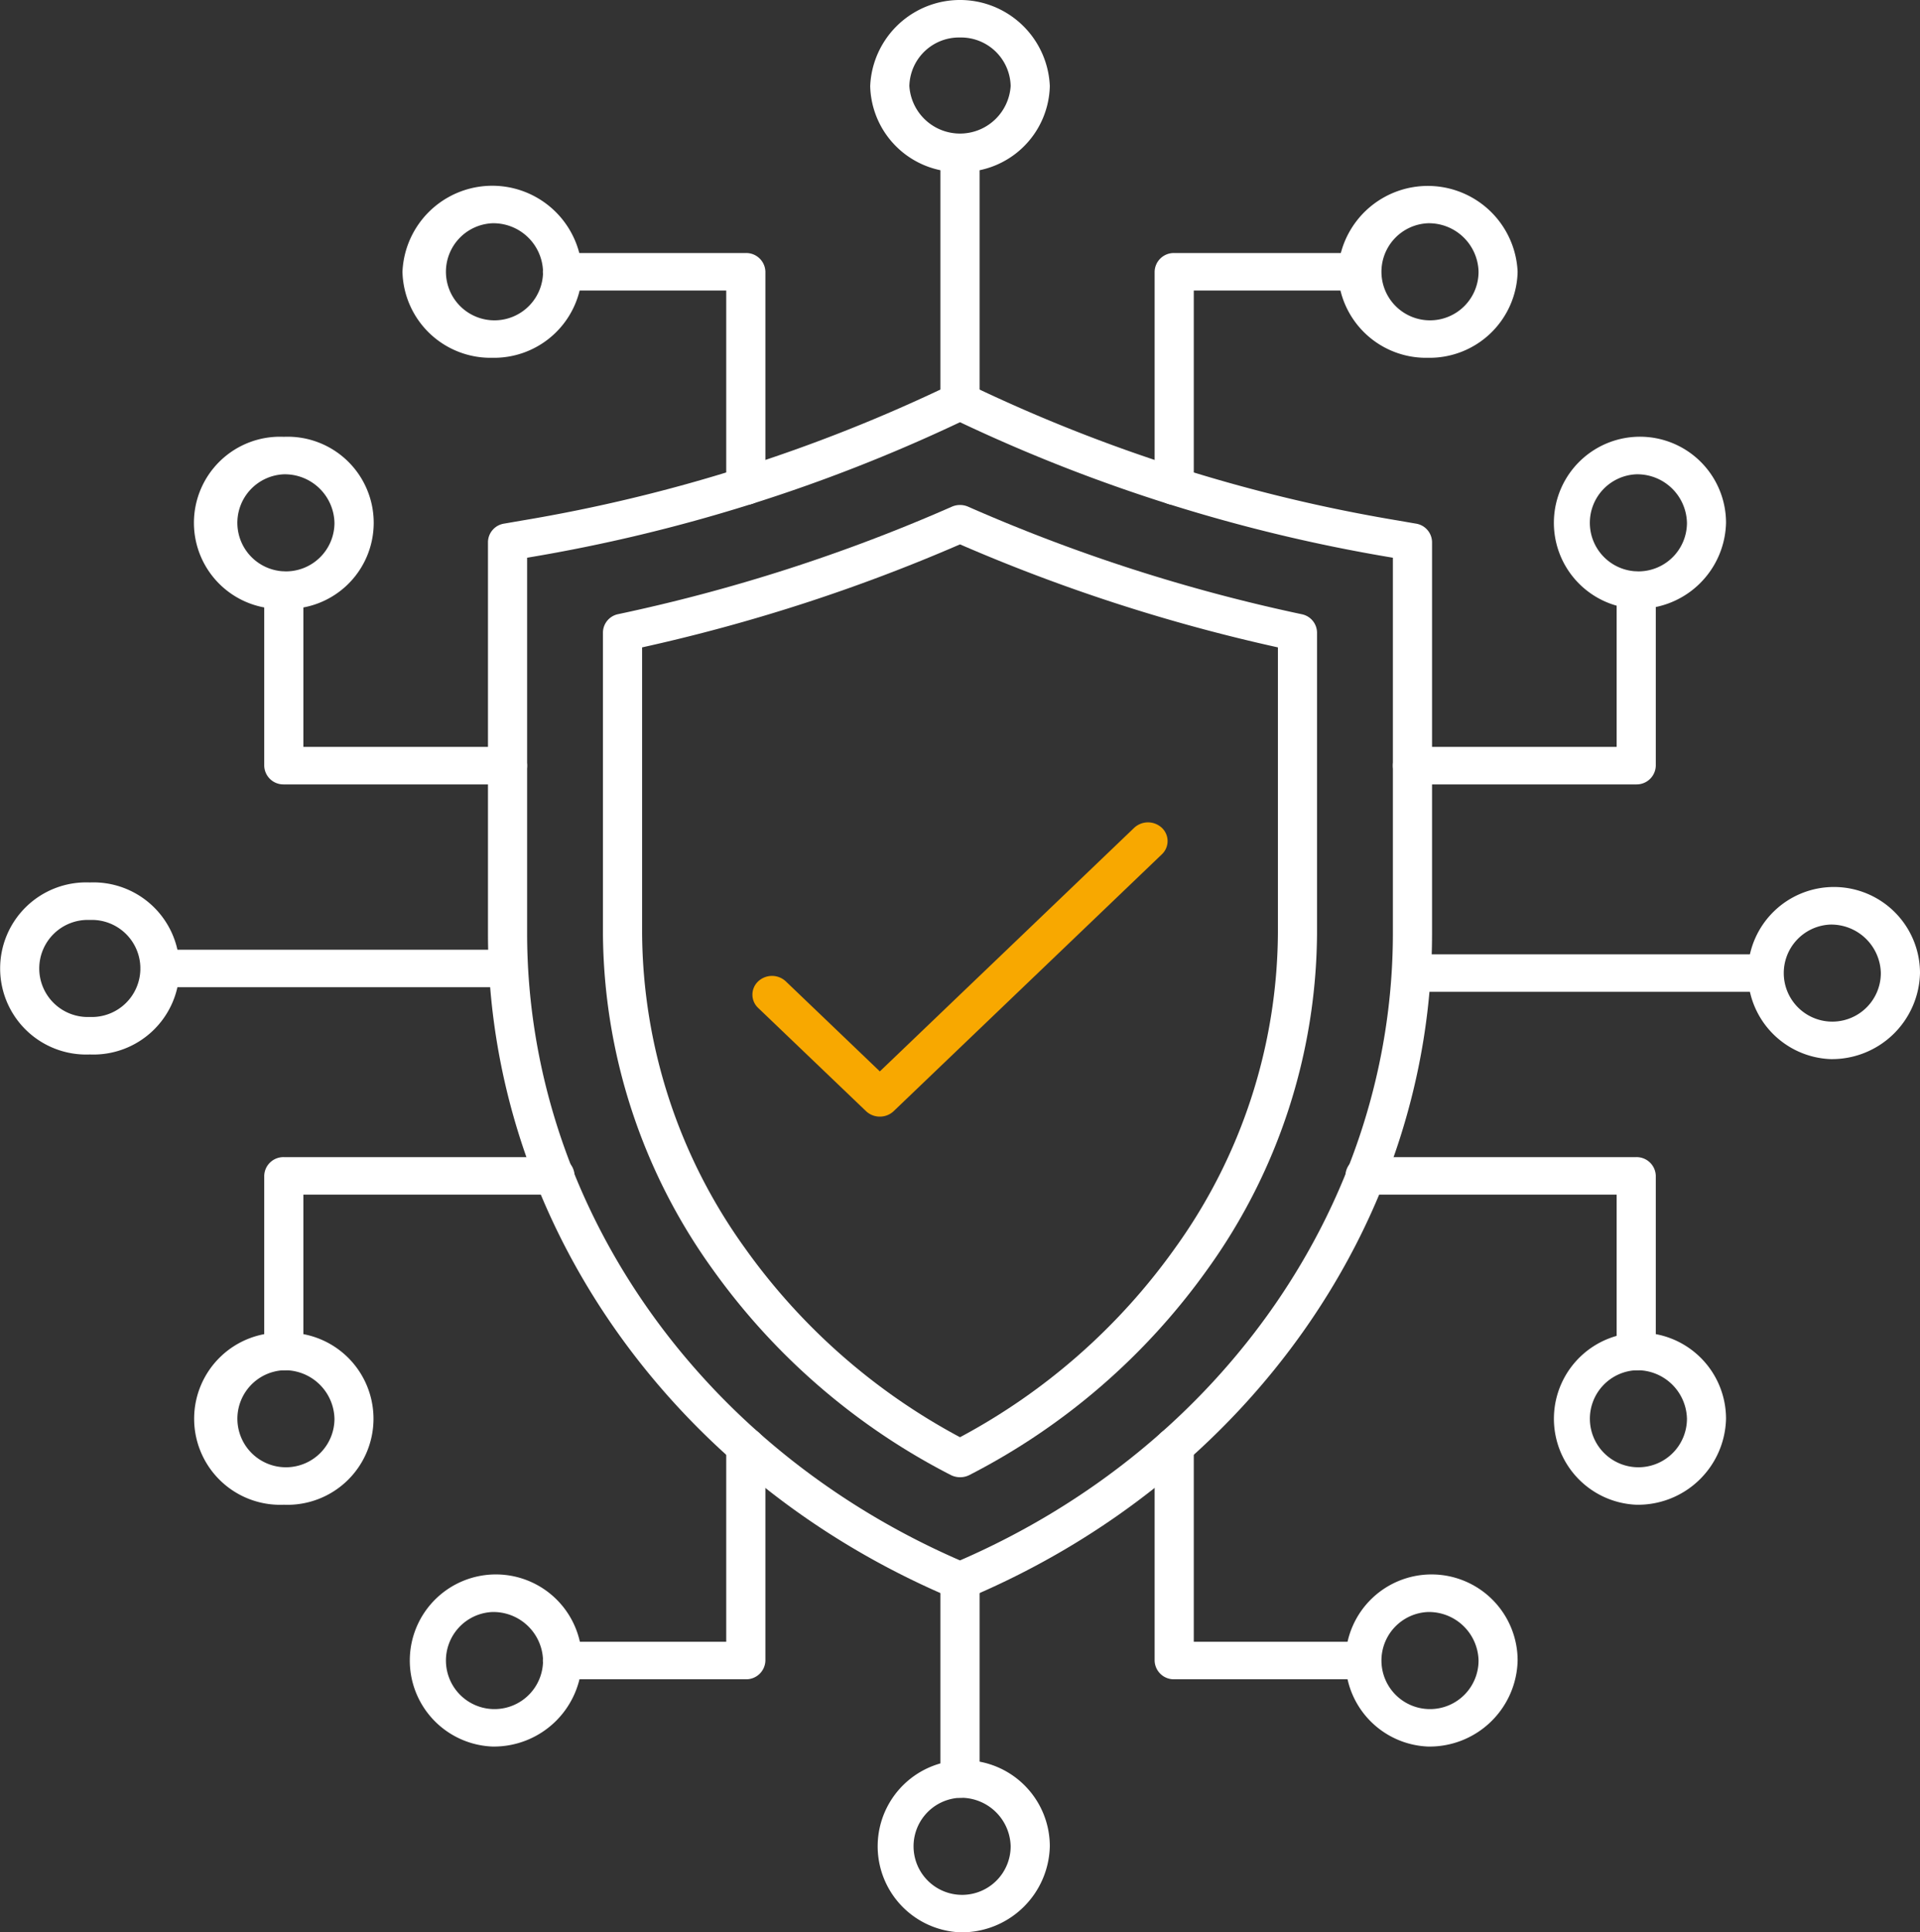 <?xml version="1.0" encoding="UTF-8"?> <svg xmlns="http://www.w3.org/2000/svg" viewBox="0 0 113.495 114.194"><rect x="0" y="0" width="113.495" height="114.194" fill="#333333" stroke="none"/><defs><style>.cls-1{fill:#fff;}.cls-2{fill:#f8a800;}</style></defs><g id="Layer_2" data-name="Layer 2"><g id="Section_2_pillars" data-name="Section 2 pillars"><path class="cls-1" d="M56.748,94.538a1.217,1.217,0,0,1-.467-.094C39.614,87.421,28.845,72,28.845,55.143V32.035a1.121,1.121,0,0,1,.951-1.09l1.078-.186a94.046,94.046,0,0,0,25.342-8.036,1.2,1.2,0,0,1,1.063,0,94.053,94.053,0,0,0,25.343,8.036l1.077.186a1.122,1.122,0,0,1,.952,1.09V55.143c0,16.852-10.77,32.278-27.437,39.3A1.216,1.216,0,0,1,56.748,94.538ZM31.159,32.961V55.143c0,15.816,10.026,30.316,25.589,37.073C72.31,85.459,82.336,70.959,82.336,55.143V32.961l-.126-.022a96.882,96.882,0,0,1-25.462-7.987,96.866,96.866,0,0,1-25.463,7.987Z"></path><path class="cls-1" d="M56.748,87.3a1.2,1.2,0,0,1-.548-.132A39.3,39.3,0,0,1,42.1,74.978a34.311,34.311,0,0,1-6.459-19.835V37.376a1.12,1.12,0,0,1,.9-1.081A100.93,100.93,0,0,0,56.26,29.947a1.2,1.2,0,0,1,.975,0A100.984,100.984,0,0,0,76.952,36.3a1.12,1.12,0,0,1,.9,1.081V55.143A34.312,34.312,0,0,1,71.4,74.978,39.3,39.3,0,0,1,57.3,87.172,1.193,1.193,0,0,1,56.748,87.3ZM37.956,38.259V55.143a32.166,32.166,0,0,0,6.062,18.593,36.96,36.96,0,0,0,12.73,11.2,36.965,36.965,0,0,0,12.729-11.2A32.167,32.167,0,0,0,75.54,55.143V38.259a103.146,103.146,0,0,1-18.792-6.088A103.171,103.171,0,0,1,37.956,38.259Z"></path><path class="cls-1" d="M96.719,46.356H83.493a1.109,1.109,0,1,1,0-2.216H95.562V34.872a1.159,1.159,0,0,1,2.315,0V45.248A1.134,1.134,0,0,1,96.719,46.356Z"></path><path class="cls-1" d="M96.719,80.977a1.133,1.133,0,0,1-1.157-1.108V70.6H80.7a1.11,1.11,0,1,1,0-2.217H96.719a1.135,1.135,0,0,1,1.158,1.109V79.869A1.134,1.134,0,0,1,96.719,80.977Z"></path><path class="cls-1" d="M104.034,58.615H83.493a1.11,1.11,0,1,1,0-2.217h20.541a1.11,1.11,0,1,1,0,2.217Z"></path><path class="cls-1" d="M96.719,35.98a5.088,5.088,0,1,1,5.31-5.083A5.206,5.206,0,0,1,96.719,35.98Zm0-7.95a2.87,2.87,0,1,0,3,2.867A2.937,2.937,0,0,0,96.719,28.03Z"></path><path class="cls-1" d="M96.719,88.926a5.087,5.087,0,1,1,5.31-5.083A5.206,5.206,0,0,1,96.719,88.926Zm0-7.949a2.869,2.869,0,1,0,3,2.866A2.936,2.936,0,0,0,96.719,80.977Z"></path><path class="cls-1" d="M108.186,62.59a5.088,5.088,0,1,1,5.309-5.084A5.207,5.207,0,0,1,108.186,62.59Zm0-7.95a2.869,2.869,0,1,0,2.994,2.866A2.936,2.936,0,0,0,108.186,54.64Z"></path><path class="cls-1" d="M44.086,29.83a1.133,1.133,0,0,1-1.157-1.108V17.169H33.247a1.109,1.109,0,1,1,0-2.216H44.086a1.134,1.134,0,0,1,1.158,1.108V28.722A1.134,1.134,0,0,1,44.086,29.83Z"></path><path class="cls-1" d="M69.409,29.83a1.133,1.133,0,0,1-1.157-1.108V16.061a1.133,1.133,0,0,1,1.157-1.108H80.248a1.109,1.109,0,1,1,0,2.216H70.567V28.722A1.133,1.133,0,0,1,69.409,29.83Z"></path><path class="cls-1" d="M56.748,24.815a1.133,1.133,0,0,1-1.158-1.108V9.058a1.159,1.159,0,0,1,2.315,0V23.707A1.133,1.133,0,0,1,56.748,24.815Z"></path><path class="cls-1" d="M29.1,21.144a5.206,5.206,0,0,1-5.309-5.083,5.314,5.314,0,0,1,10.618,0A5.206,5.206,0,0,1,29.1,21.144Zm0-7.95a2.87,2.87,0,1,0,3,2.867A2.936,2.936,0,0,0,29.1,13.194Z"></path><path class="cls-1" d="M84.4,21.144a5.206,5.206,0,0,1-5.309-5.083,5.315,5.315,0,0,1,10.619,0A5.207,5.207,0,0,1,84.4,21.144Zm0-7.95A2.87,2.87,0,1,0,87.4,16.061,2.936,2.936,0,0,0,84.4,13.194Z"></path><path class="cls-1" d="M56.748,10.166a5.206,5.206,0,0,1-5.309-5.083,5.314,5.314,0,0,1,10.618,0A5.206,5.206,0,0,1,56.748,10.166Zm0-7.95a2.936,2.936,0,0,0-2.994,2.867,3,3,0,0,0,5.988,0A2.936,2.936,0,0,0,56.748,2.216Z"></path><path class="cls-1" d="M16.777,80.977a1.133,1.133,0,0,1-1.158-1.108V69.492a1.134,1.134,0,0,1,1.158-1.109H32.794a1.11,1.11,0,1,1,0,2.217H17.934v9.269A1.133,1.133,0,0,1,16.777,80.977Z"></path><path class="cls-1" d="M30,46.356H16.777a1.133,1.133,0,0,1-1.158-1.108V34.872a1.159,1.159,0,0,1,2.315,0V44.14H30a1.109,1.109,0,1,1,0,2.216Z"></path><path class="cls-1" d="M30,58.342H9.462a1.109,1.109,0,1,1,0-2.216H30a1.109,1.109,0,1,1,0,2.216Z"></path><path class="cls-1" d="M16.777,88.926a5.087,5.087,0,1,1,0-10.165,5.087,5.087,0,1,1,0,10.165Zm0-7.949a2.869,2.869,0,1,0,2.994,2.866A2.936,2.936,0,0,0,16.777,80.977Z"></path><path class="cls-1" d="M16.777,35.98a5.088,5.088,0,1,1,0-10.166,5.088,5.088,0,1,1,0,10.166Zm0-7.95A2.87,2.87,0,1,0,19.771,30.9,2.936,2.936,0,0,0,16.777,28.03Z"></path><path class="cls-1" d="M5.309,62.316a5.087,5.087,0,1,1,0-10.165,5.087,5.087,0,1,1,0,10.165Zm0-7.949a2.869,2.869,0,1,0,0,5.733,2.869,2.869,0,1,0,0-5.733Z"></path><path class="cls-1" d="M80.248,99.241H69.409a1.133,1.133,0,0,1-1.157-1.108V85.472a1.159,1.159,0,0,1,2.315,0V97.025h9.681a1.109,1.109,0,1,1,0,2.216Z"></path><path class="cls-1" d="M44.086,99.241H33.247a1.109,1.109,0,1,1,0-2.216h9.682V85.472a1.159,1.159,0,0,1,2.315,0V98.133A1.134,1.134,0,0,1,44.086,99.241Z"></path><path class="cls-1" d="M56.748,106.244a1.133,1.133,0,0,1-1.158-1.108V93.43a1.159,1.159,0,0,1,2.315,0v11.706A1.133,1.133,0,0,1,56.748,106.244Z"></path><path class="cls-1" d="M84.4,103.216a5.088,5.088,0,1,1,5.31-5.083A5.206,5.206,0,0,1,84.4,103.216Zm0-7.95A2.87,2.87,0,1,0,87.4,98.133,2.936,2.936,0,0,0,84.4,95.266Z"></path><path class="cls-1" d="M29.1,103.216A5.088,5.088,0,1,1,34.4,98.133,5.206,5.206,0,0,1,29.1,103.216Zm0-7.95a2.87,2.87,0,1,0,3,2.867A2.936,2.936,0,0,0,29.1,95.266Z"></path><path class="cls-1" d="M56.748,114.194a5.088,5.088,0,1,1,5.309-5.083A5.205,5.205,0,0,1,56.748,114.194Zm0-7.95a2.87,2.87,0,1,0,2.994,2.867A2.936,2.936,0,0,0,56.748,106.244Z"></path><path class="cls-2" d="M52.009,65.989a1.181,1.181,0,0,1-.818-.324l-6.375-6.1a1.075,1.075,0,0,1,0-1.567,1.194,1.194,0,0,1,1.637,0l5.556,5.319L67.043,48.922a1.2,1.2,0,0,1,1.636,0,1.075,1.075,0,0,1,0,1.567L52.828,65.665A1.182,1.182,0,0,1,52.009,65.989Z"></path></g></g></svg> 